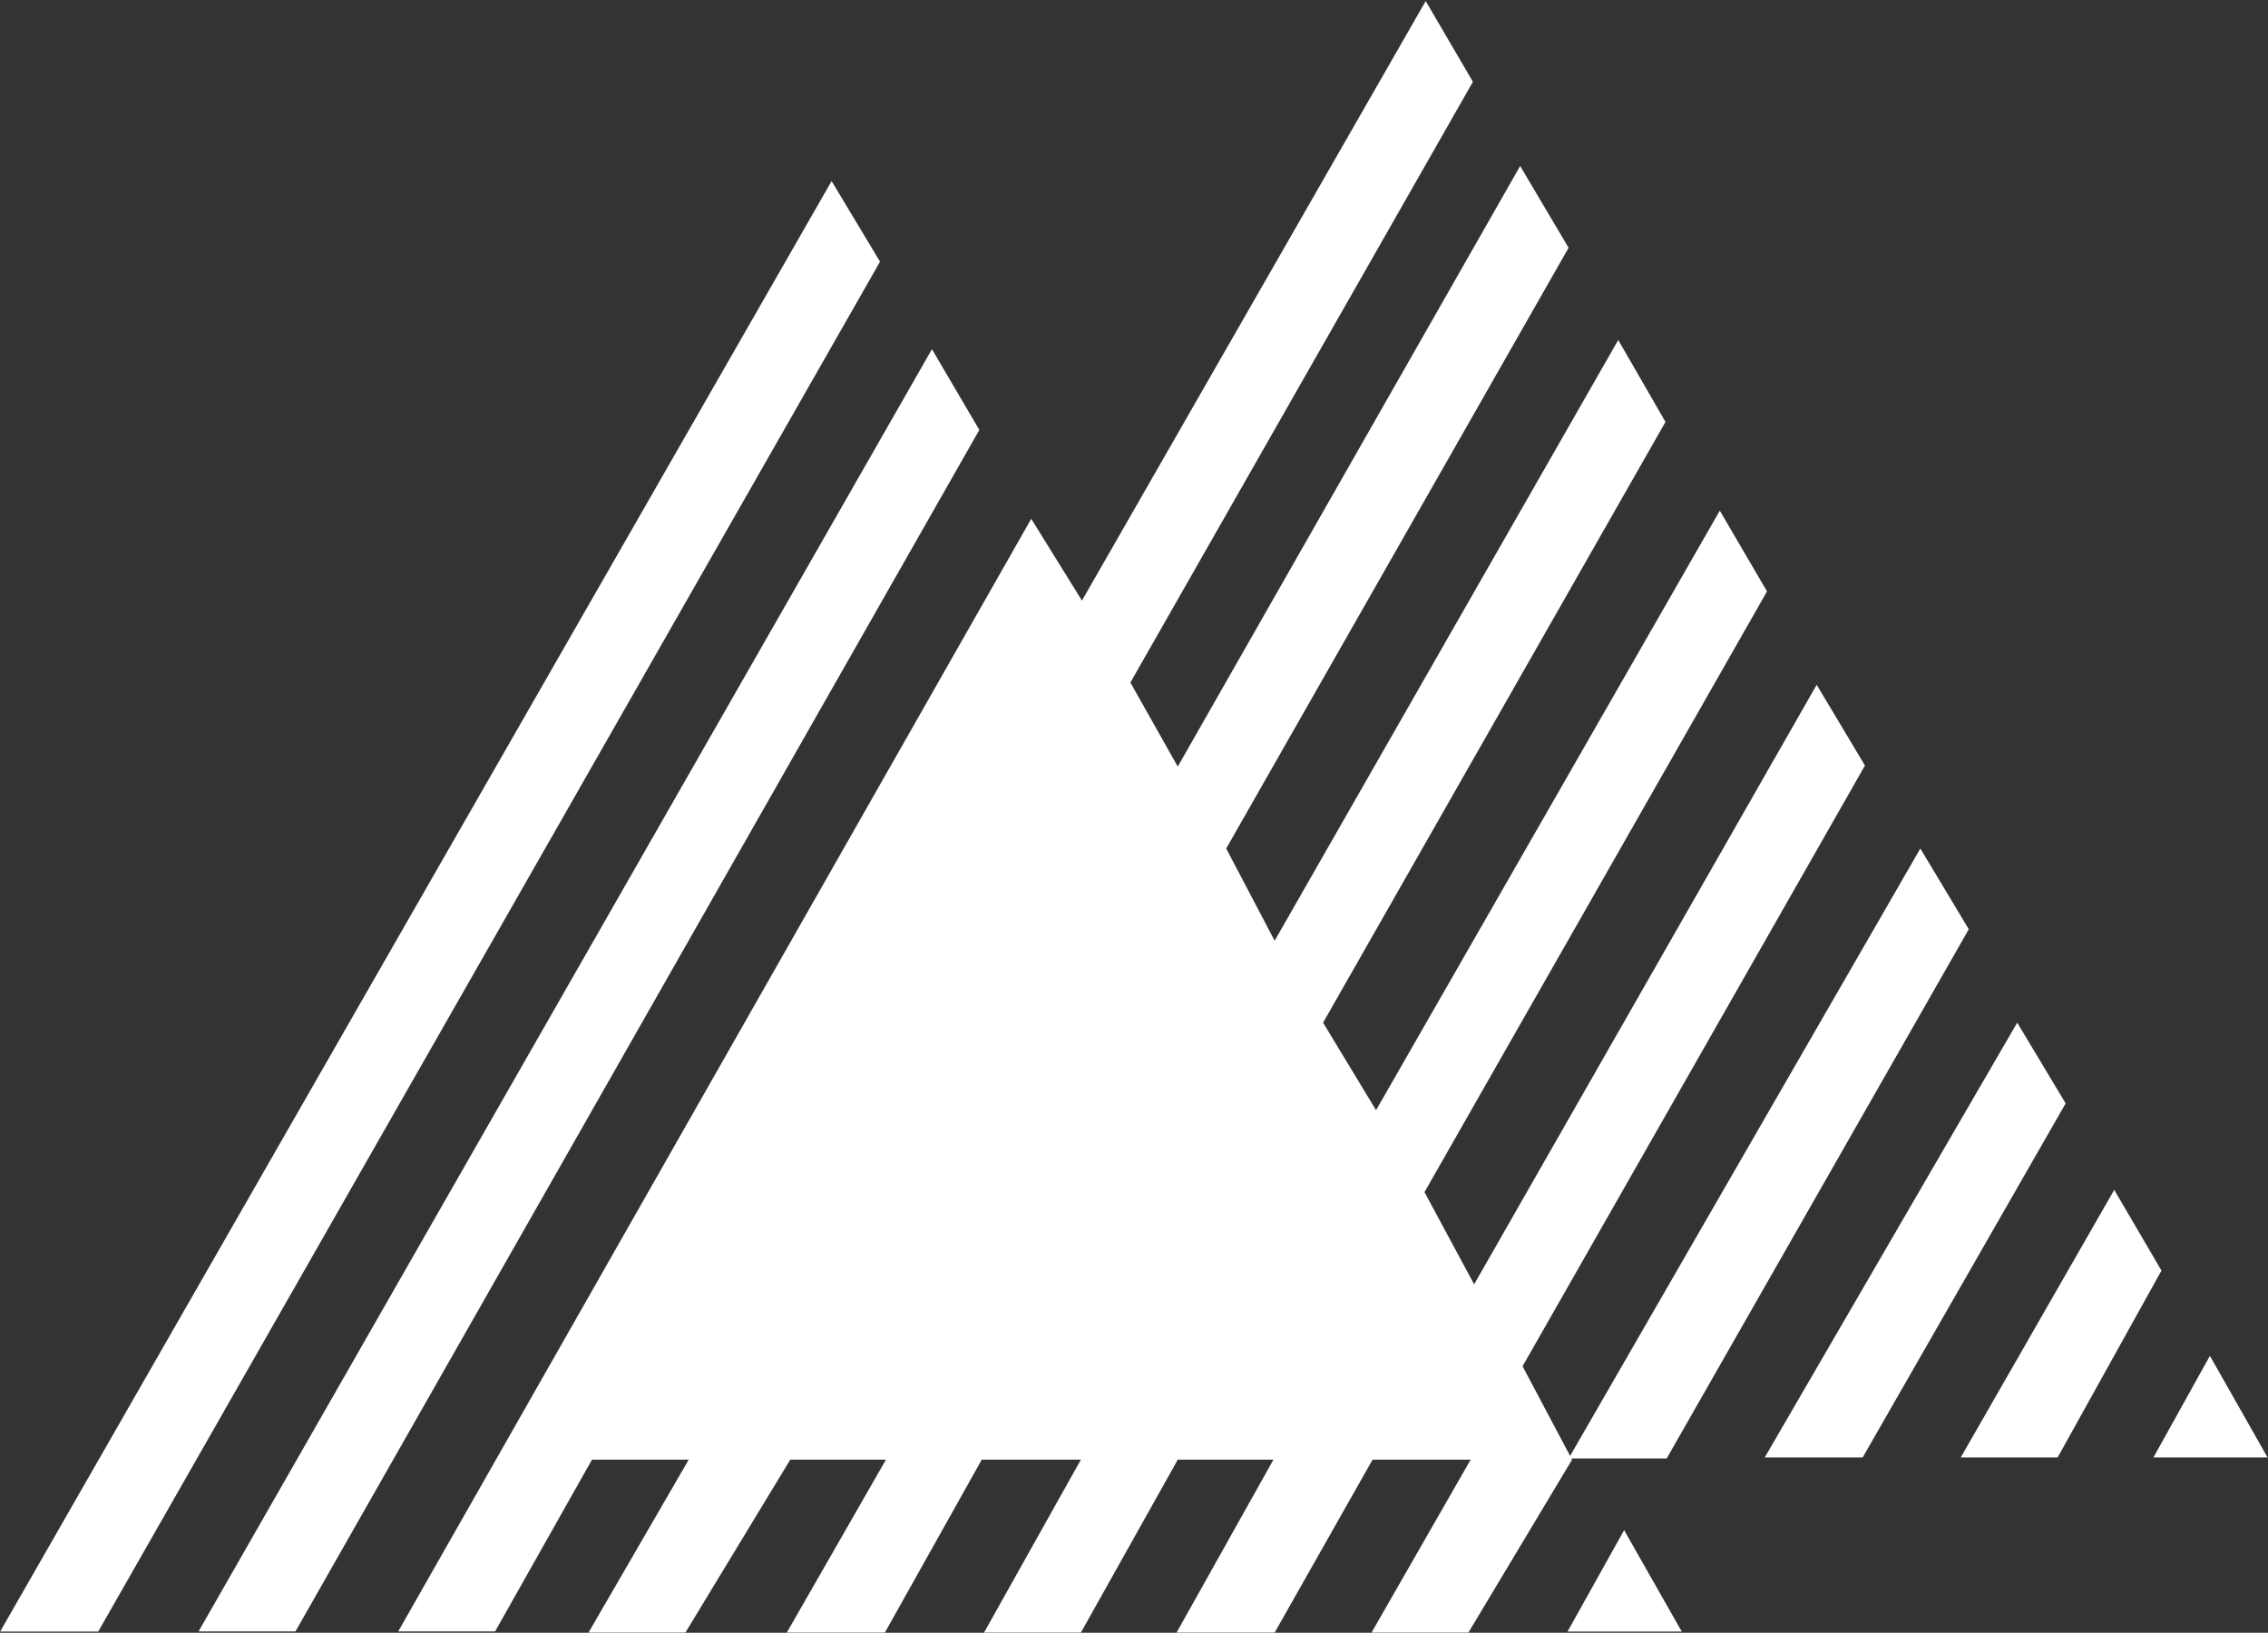<svg version="1.2" xmlns="http://www.w3.org/2000/svg" viewBox="0 0 1503 1082" width="1503" height="1082">
	<rect x="0" y="0" width="1503" height="1082" fill="#333333" stroke="none"/>
	<title>Digital-Banking-Guide-1-pdf-svg</title>
	<defs>
		<clipPath clipPathUnits="userSpaceOnUse" id="cp1">
			<path d="m-2359.77-9505.11h9354.04v12102.97h-9354.04z"/>
		</clipPath>
	</defs>
	<style>
		.s0 { fill: #ffffff } 
	</style>
	<g id="Clip-Path: Page 1" clip-path="url(#cp1)">
		<g id="Page 1">
			<path id="Path 8" fill-rule="evenodd" class="s0" d="m583.2 173.4l-518.1 907.8h-65l551-961.2zm65.8 111.5l-453.2 796.2h-64.2l486-849.7zm392.8 682.4l-68.7 114.6h-64.2l65.7-114.6h-65l-64.9 114.6h-65l64.2-114.6h-63.4l-64.2 114.6h-64.2l64.2-114.6h-65.7l-64.2 114.6h-65l65.7-114.6h-63.4l-69.5 114.6h-64.2l66.4-114.6h-64.1l-64.2 113.8h-64.2l419.5-737.3 33.6 54.2 227.8-397.3 31.3 53.5-227 398.1 31.4 55.7 226.9-398 32.1 54.2-226.9 398.1 32.1 61.1 227.7-398.1 31.3 54.3-226.9 398.1 35.1 58 227.8-397.3 31.3 53.5-227 398.1 32.9 61.1 227-397.3 32 53.5-226.9 398.1 31.5 59.4 232.1-402.5 32.1 53.5-200.2 350.7h-63.1zm127.7-1.5l167.3-288.1 32.1 53.5-134.5 234.6zm129.9 0l101.7-177.3 31.3 53.5-68.8 123.8zm203.3 0h-75.6l37.4-67.3zm-388.2 115.4h-75.7l37.5-67.2z"/>
		</g>
	</g>
</svg>